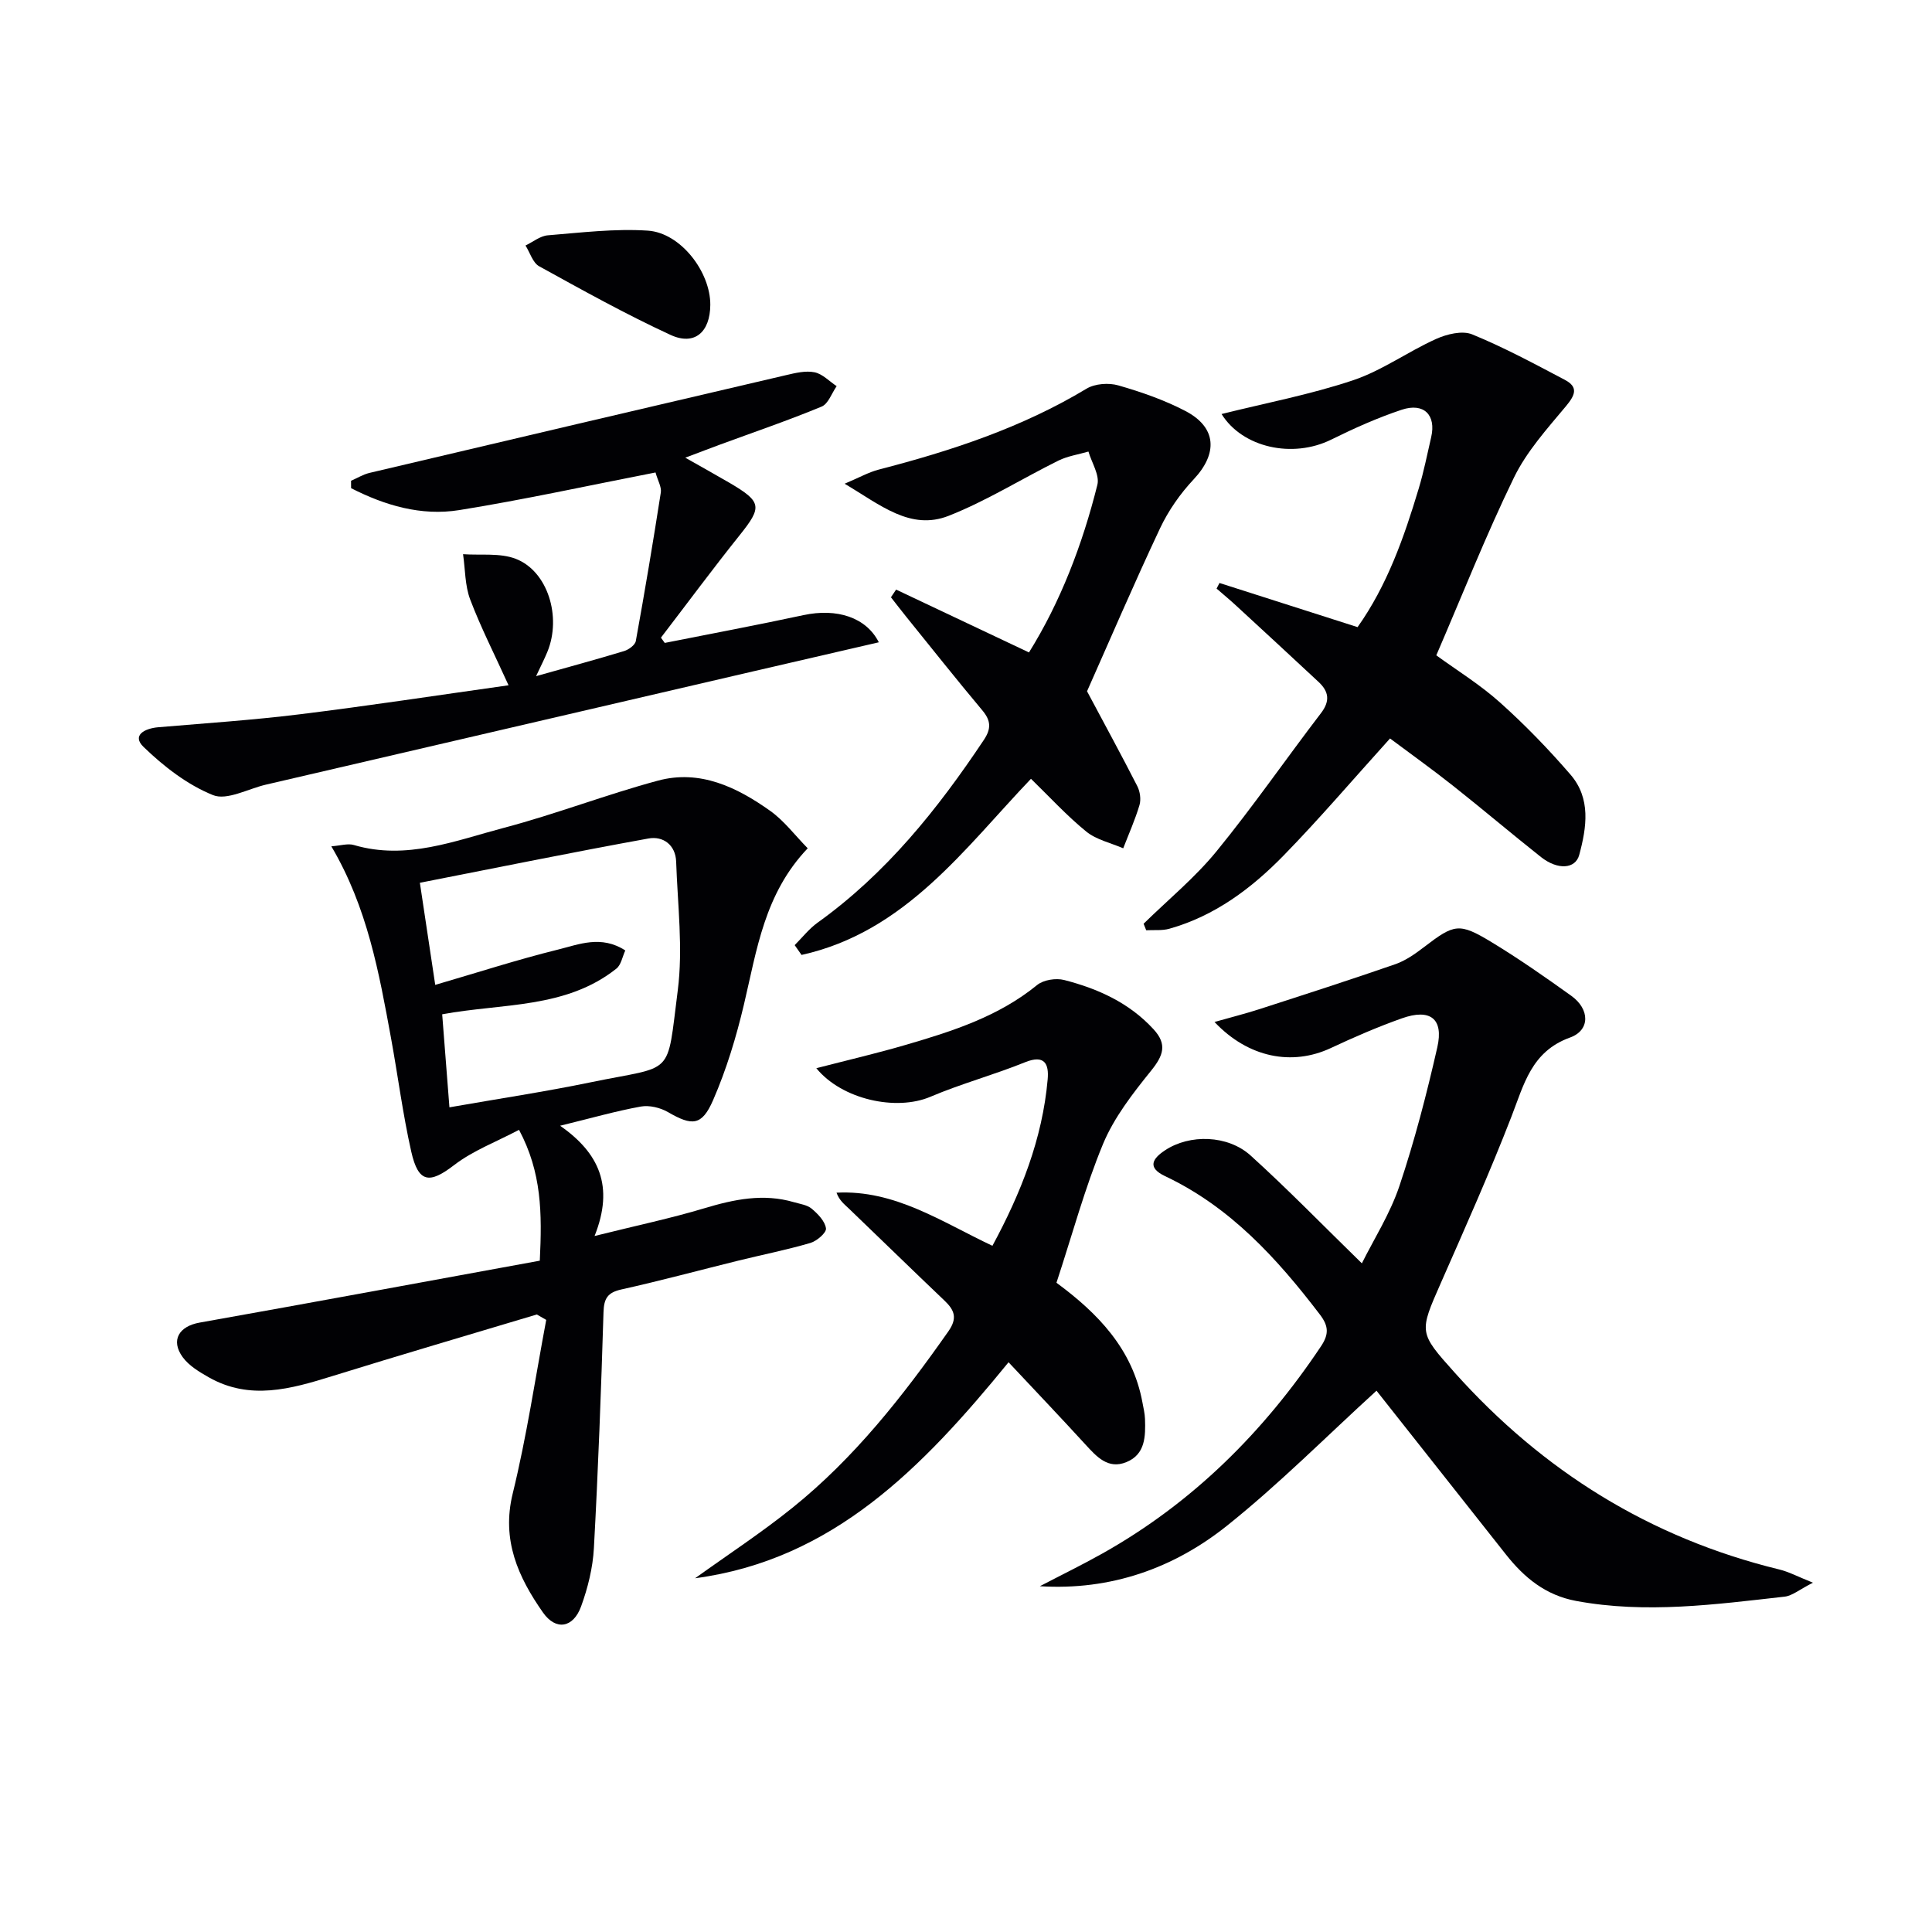 <svg enable-background="new 0 0 400 400" viewBox="0 0 400 400" xmlns="http://www.w3.org/2000/svg"><g fill="#010104"><path d="m111.14 272.15c-14.13 4.24-28.29 8.39-42.38 12.77-8.54 2.65-17.01 5.07-25.53.24-1.98-1.12-4.12-2.41-5.41-4.18-2.55-3.52-.73-6.4 3.51-7.15 23.5-4.18 46.96-8.53 70.43-12.82.48-9.91.4-18.26-4.3-27.09-4.69 2.48-9.53 4.29-13.44 7.3-5.08 3.91-7.4 3.73-8.87-2.77-1.75-7.75-2.76-15.68-4.19-23.51-2.48-13.52-4.89-27.07-12.36-39.72 1.9-.14 3.41-.64 4.66-.27 10.89 3.21 20.99-.9 31.11-3.57 10.73-2.83 21.14-6.88 31.86-9.76 8.68-2.34 16.32 1.35 23.22 6.25 2.9 2.06 5.12 5.06 7.78 7.76-8.97 9.4-10.53 21.03-13.2 32.32-1.59 6.74-3.63 13.48-6.39 19.82-2.34 5.38-4.37 5.36-9.34 2.48-1.59-.92-3.86-1.47-5.63-1.15-5.2.94-10.3 2.41-16.7 3.97 8.09 5.67 11.23 12.54 7.13 22.83 8.78-2.19 15.84-3.67 22.72-5.74 6.16-1.85 12.22-3.12 18.55-1.26 1.27.37 2.75.56 3.69 1.35 1.28 1.08 2.75 2.59 2.95 4.08.12.88-1.89 2.62-3.23 3.01-4.92 1.44-9.97 2.44-14.96 3.67-8.06 1.99-16.08 4.16-24.18 5.96-2.86.64-3.6 1.87-3.69 4.7-.5 16.29-1.1 32.58-1.99 48.85-.22 4.07-1.25 8.23-2.65 12.07-1.62 4.45-5.22 5.09-7.91 1.24-5.1-7.29-8.61-14.96-6.25-24.6 2.9-11.84 4.68-23.96 6.94-35.96-.62-.35-1.29-.73-1.95-1.12zm-18.09-42.89c10.34-1.81 19.85-3.24 29.24-5.18 17.51-3.62 15.69-.8 18.03-19 1.12-8.74-.03-17.78-.33-26.68-.12-3.47-2.7-5.35-5.73-4.8-15.73 2.85-31.4 6.05-47.33 9.17 1.18 7.87 2.18 14.5 3.18 21.14 8.9-2.6 17.08-5.25 25.42-7.31 4.33-1.07 8.93-3.05 13.93.18-.6 1.29-.86 2.98-1.84 3.76-10.49 8.34-23.63 7.15-36.07 9.46.49 6.38.96 12.43 1.5 19.26z"/><path d="m375.35 327.68c-2.78 1.41-4.27 2.71-5.87 2.89-14.34 1.61-28.68 3.57-43.15.89-6.34-1.18-10.75-4.82-14.55-9.63-9.07-11.48-18.14-22.96-26.79-33.9-10.37 9.45-20.16 19.33-30.95 27.95-11.06 8.83-24.08 13.44-38.75 12.53 4.33-2.26 8.72-4.4 12.98-6.79 18.67-10.49 33.39-25.16 45.23-42.89 1.68-2.51 1.57-4.21-.23-6.57-8.86-11.61-18.54-22.26-32.05-28.65-3.81-1.8-2.56-3.67 0-5.36 5.07-3.36 12.96-3.21 17.72 1.1 7.73 7 15 14.49 23.02 22.31 2.43-4.9 5.82-10.21 7.77-16 3.15-9.4 5.65-19.05 7.85-28.73 1.35-5.93-1.47-8.08-7.35-5.99-4.99 1.77-9.88 3.89-14.68 6.14-8.01 3.75-17.08 2.04-24.1-5.39 3.34-.95 6.29-1.69 9.18-2.62 9.44-3.05 18.88-6.09 28.25-9.34 2.15-.75 4.14-2.16 5.98-3.57 6.24-4.77 7.21-5.08 13.93-1.01 5.68 3.44 11.14 7.26 16.54 11.13 3.84 2.76 3.92 7.12-.27 8.63-8.02 2.89-9.54 9.71-12.15 16.42-4.49 11.58-9.56 22.95-14.57 34.33-4.54 10.32-4.64 10.28 2.84 18.63 18.25 20.39 40.47 34.23 67.15 40.74 1.98.47 3.83 1.47 7.02 2.75z"/><path d="m287.79 152.89c-7.71 8.53-14.61 16.63-22.02 24.22-6.65 6.82-14.25 12.52-23.65 15.17-1.51.43-3.2.23-4.81.32-.18-.45-.36-.9-.54-1.35 5.07-4.97 10.63-9.53 15.09-14.99 7.56-9.25 14.37-19.12 21.64-28.62 1.94-2.54 1.6-4.49-.51-6.46-5.71-5.32-11.43-10.61-17.17-15.89-1.28-1.18-2.63-2.29-3.94-3.43.2-.39.4-.77.6-1.16 9.35 2.99 18.71 5.98 28.59 9.14 6.12-8.62 9.62-18.56 12.66-28.69 1.05-3.49 1.76-7.08 2.58-10.64 1.06-4.57-1.49-7.2-6.09-5.68-5 1.66-9.86 3.84-14.59 6.18-8.03 3.97-18.4 1.66-22.72-5.29 9.07-2.26 18.34-4.02 27.2-6.98 6.01-2.01 11.37-5.93 17.21-8.56 2.24-1.01 5.43-1.79 7.48-.95 6.58 2.69 12.88 6.09 19.18 9.41 2.91 1.53 2.1 3.22.19 5.51-3.89 4.66-8.1 9.34-10.72 14.72-5.79 11.91-10.66 24.25-16.08 36.81 4.21 3.07 9.04 6.04 13.2 9.77 5.17 4.63 10.04 9.66 14.58 14.92 4.26 4.93 3.36 10.91 1.81 16.64-.8 2.94-4.48 3.15-7.92.43-6.12-4.85-12.08-9.91-18.21-14.76-4.28-3.39-8.73-6.57-13.04-9.79z"/><path d="m135.72 97.82c-13.91 2.71-27.21 5.63-40.63 7.79-7.92 1.27-15.44-.99-22.4-4.54 0-.51-.01-1.02-.01-1.53 1.27-.55 2.49-1.31 3.82-1.63 28.75-6.79 57.51-13.54 86.28-20.25 1.92-.45 4.03-.96 5.87-.58 1.65.34 3.06 1.87 4.57 2.87-1.02 1.45-1.73 3.66-3.11 4.23-6.88 2.85-13.94 5.26-20.93 7.83-2.01.74-4.01 1.51-7.3 2.75 3.68 2.09 6.47 3.63 9.22 5.24 6.65 3.91 6.72 4.96 2.03 10.82-5.57 6.96-10.87 14.13-16.29 21.2.26.36.53.72.79 1.09 9.57-1.9 19.16-3.7 28.7-5.75 6.93-1.49 13 .44 15.62 5.62-8.76 2.03-17.44 4.03-26.11 6.04-33.61 7.81-67.21 15.63-100.82 23.44-3.68.86-8.04 3.32-10.92 2.16-5.31-2.14-10.21-5.94-14.38-9.98-2.5-2.42.27-3.83 3.02-4.07 9.77-.83 19.56-1.48 29.29-2.68 14.16-1.74 28.27-3.9 43.26-6.01-2.88-6.35-5.73-11.93-7.94-17.75-1.1-2.9-1.02-6.24-1.48-9.39 3.65.26 7.62-.3 10.89.95 6.65 2.55 9.55 12.01 6.57 19.26-.6 1.47-1.34 2.9-2.34 5.04 6.53-1.84 12.4-3.43 18.21-5.19.97-.29 2.29-1.25 2.44-2.09 1.86-10.24 3.58-20.5 5.18-30.78.16-1.14-.65-2.47-1.1-4.11z"/><path d="m218.73 265.58c8.55 6.3 15.76 13.7 17.8 24.78.21 1.14.49 2.28.53 3.42.12 3.58.09 7.33-3.86 8.94-3.78 1.54-6.14-1.11-8.47-3.65-5.15-5.63-10.41-11.15-15.92-17.03-17.91 21.96-36.41 40.91-64.9 44.72 6.73-4.84 13.69-9.39 20.14-14.58 12.83-10.31 22.9-23.14 32.3-36.54 1.91-2.72 1.29-4.37-.79-6.35-6.63-6.31-13.18-12.71-19.79-19.05-.94-.9-1.99-1.68-2.58-3.31 12.09-.62 21.65 5.99 32.28 11 5.85-10.83 10.35-22.08 11.44-34.47.28-3.16-.61-5.18-4.69-3.53-6.44 2.61-13.21 4.43-19.6 7.15-7.06 3-18.29.59-23.61-5.92 6.35-1.64 12.58-3.09 18.72-4.89 9.57-2.8 19.04-5.84 26.99-12.33 1.32-1.08 3.91-1.48 5.61-1.04 6.99 1.8 13.46 4.71 18.5 10.2 2.89 3.14 2 5.47-.51 8.58-3.79 4.7-7.66 9.67-9.95 15.17-3.78 9.14-6.37 18.8-9.64 28.73z"/><path d="m164.53 195.68c1.57-1.57 2.97-3.38 4.75-4.66 14.18-10.16 24.84-23.47 34.41-37.82 1.56-2.33 1.48-4-.31-6.13-5.34-6.37-10.51-12.89-15.74-19.36-1.08-1.34-2.12-2.7-3.18-4.05.36-.53.72-1.06 1.07-1.59 9.03 4.27 18.05 8.54 27.51 13.01 6.5-10.43 11.06-22.3 14.16-34.71.5-2.01-1.18-4.58-1.85-6.88-2.08.61-4.31.93-6.23 1.88-7.59 3.76-14.84 8.32-22.67 11.41-7.95 3.14-14.15-2.23-21.58-6.63 3.02-1.27 4.98-2.39 7.08-2.93 15-3.88 29.61-8.68 43.01-16.75 1.74-1.05 4.58-1.25 6.57-.68 4.75 1.36 9.52 3.02 13.89 5.3 6.5 3.39 6.75 8.79 1.72 14.15-2.78 2.96-5.23 6.46-6.96 10.13-5.44 11.54-10.46 23.28-15.12 33.75 3.7 6.95 7.15 13.26 10.42 19.67.56 1.11.78 2.73.44 3.89-.91 3.05-2.22 5.98-3.37 8.95-2.58-1.12-5.56-1.76-7.66-3.47-4.03-3.28-7.57-7.16-11.44-10.92-13.74 14.4-26.02 31.71-47.5 36.47-.48-.69-.95-1.36-1.42-2.03z"/><path d="m147.06 63.14c-.04 5.63-3.26 8.49-8.23 6.2-9.28-4.28-18.24-9.27-27.2-14.21-1.33-.73-1.9-2.83-2.83-4.3 1.53-.73 3.03-1.98 4.61-2.11 6.89-.56 13.85-1.42 20.71-.97 6.81.45 12.99 8.57 12.94 15.39z"/></g></svg>